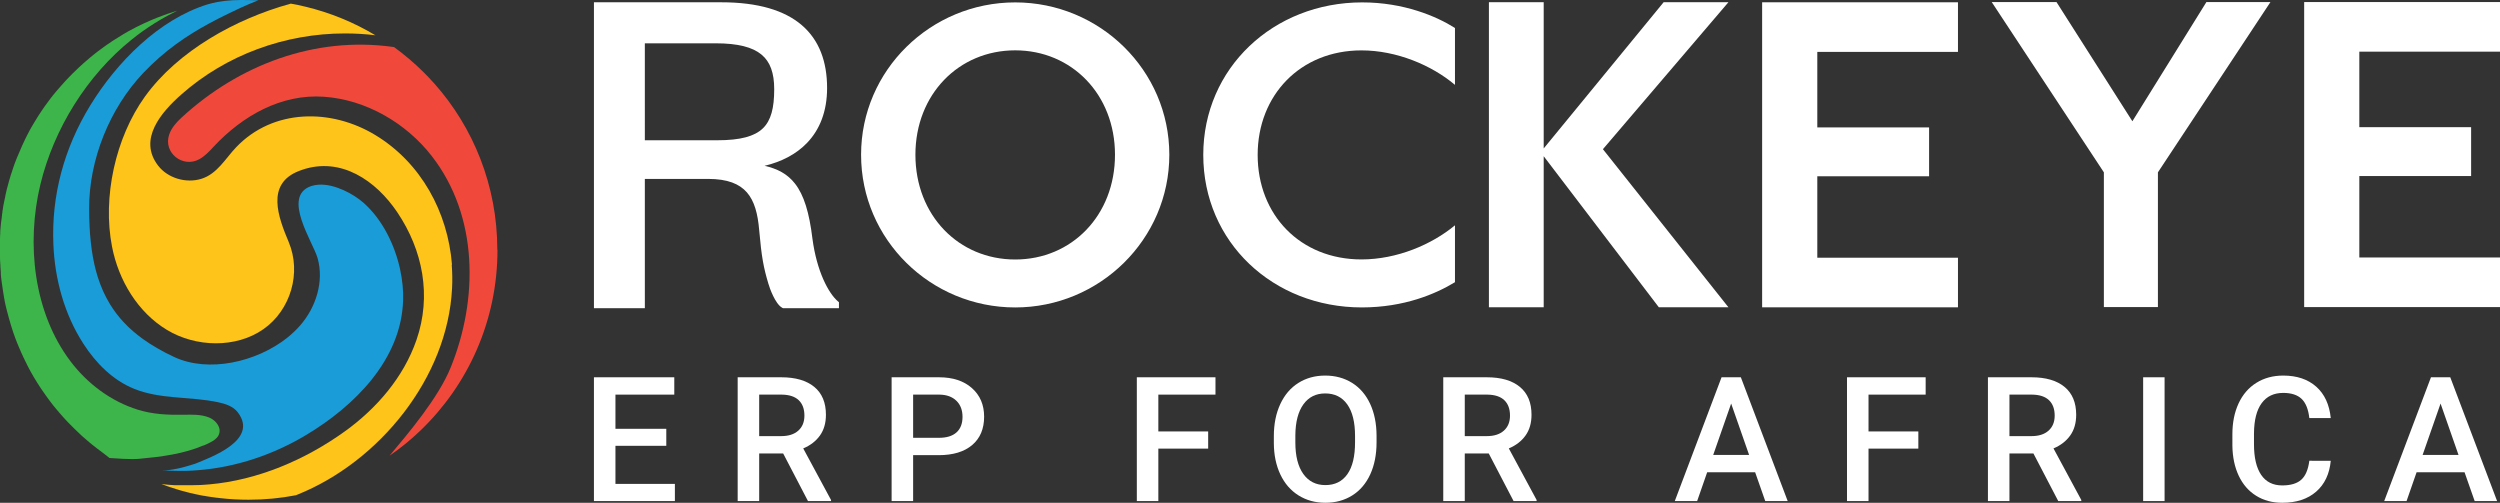 <?xml version="1.0" encoding="utf-8"?>
<!-- Generator: Adobe Illustrator 16.0.0, SVG Export Plug-In . SVG Version: 6.00 Build 0)  -->
<!DOCTYPE svg PUBLIC "-//W3C//DTD SVG 1.1//EN" "http://www.w3.org/Graphics/SVG/1.1/DTD/svg11.dtd">
<svg version="1.1" id="Layer_1" xmlns="http://www.w3.org/2000/svg" xmlns:xlink="http://www.w3.org/1999/xlink" x="0px" y="0px"
	 width="883.903px" height="177.762px" viewBox="0 0 883.903 177.762" enable-background="new 0 0 883.903 177.762"
	 xml:space="preserve">
<rect x="0" y="0" width="883.903" height="177.762" fill="#333333" stroke="none"/>
<g>
	<path fill-rule="evenodd" clip-rule="evenodd" fill="#FFFFFF" d="M276.828,108.961h19.792v-2.106l-0.34-0.287
		c-1.663-1.407-3.547-4.059-5.21-7.848c-1.655-3.77-3.064-8.606-3.823-14.323c-1.122-9.262-2.998-15.422-6.171-19.481
		c-2.693-3.445-6.24-5.278-10.758-6.287c5.93-1.418,11.134-4.058,15.009-8.092c4.474-4.656,7.1-11.09,7.1-19.413
		c0-9.28-2.755-16.921-8.932-22.22c-6.149-5.276-15.533-8.094-28.511-8.094h-44.991v108.151h17.998V63.255h22.38
		c6.898,0,11.089,1.772,13.707,4.772c2.656,3.046,3.859,7.537,4.344,13.356l0.001,0.004c0.841,9.541,1.549,13.245,3.248,18.911
		c0.228,0.832,0.842,2.591,1.666,4.295c0.416,0.857,0.897,1.727,1.424,2.465c0.514,0.721,1.134,1.406,1.855,1.791L276.828,108.961z
		 M269.985,57.72c-0.709,0.167-1.43,0.317-2.161,0.45l0.01-0.002C268.562,58.035,269.279,57.886,269.985,57.72 M267.561,58.217
		c-0.014,0.002-0.028,0.004-0.041,0.006l0.03-0.005L267.561,58.217z M295.36,107.038c0.1,0.091,0.199,0.179,0.298,0.263
		C295.559,107.217,295.46,107.129,295.36,107.038 M227.029,62.294h23.342c9.797,0,14.68,3.5,17.078,9.566
		c-2.398-6.066-7.281-9.566-17.078-9.566H227.029z M253.027,15.313c7.899,0,13.034,1.359,16.195,3.973
		c3.114,2.573,4.509,6.532,4.509,12.257c0,6.652-1.121,11.054-4.021,13.843c-2.915,2.804-7.861,4.205-16.124,4.205h-25.595V15.313
		H253.027z M227.029,14.351h25.998c0.996,0,1.952,0.021,2.869,0.064c-0.917-0.043-1.873-0.064-2.869-0.064H227.029z"/>
	<path fill="#FFFFFF" d="M358.937,108.699c29.882,0,54.491-24.107,54.491-53.989c0-29.882-24.609-53.863-54.491-53.863
		s-54.491,23.981-54.491,53.863C304.446,84.718,329.055,108.699,358.937,108.699 M358.937,91.749
		c-19.964,0-35.281-15.569-35.281-37.039c0-21.344,15.317-36.913,35.281-36.913c19.963,0,35.281,15.569,35.281,36.913
		C394.218,76.18,378.9,91.749,358.937,91.749"/>
	<path fill="#FFFFFF" d="M481.491,108.694c14.954,0,26.144-4.776,32.931-8.925V79.658c-8.173,6.788-20.49,12.067-33.061,12.067
		c-21.616,0-36.701-15.712-36.701-36.954c0-21.117,15.085-36.955,36.701-36.955c12.446,0,24.888,5.279,33.061,12.193V9.897
		c-6.539-4.148-18.1-9.05-32.807-9.05c-31.425,0-56.187,23.254-56.187,53.924C425.428,85.566,450.065,108.694,481.491,108.694"/>
	<polygon fill="#FFFFFF" points="566.729,52.748 611.101,0.788 588.196,0.788 545.791,52.485 545.791,0.788 526.421,0.788 
		526.421,108.634 545.791,108.634 545.791,55.233 586.495,108.634 611.101,108.634 	"/>
	<polygon fill="#FFFFFF" points="692.26,108.656 692.26,91.118 642.527,91.118 642.527,62.324 682.053,62.324 682.053,45.048 
		642.527,45.048 642.527,18.348 692.26,18.348 692.26,0.809 623.023,0.809 623.023,108.656 	"/>
	<polygon fill="#FFFFFF" points="762.956,108.574 762.956,60.933 802.745,0.727 780.101,0.727 753.926,42.871 727.094,0.727 
		704.193,0.727 743.848,60.933 743.848,108.574 	"/>
	<polygon fill="#FFFFFF" points="883.903,108.574 883.903,91.036 834.165,91.036 834.165,62.242 873.692,62.242 873.692,44.965 
		834.165,44.965 834.165,18.265 883.903,18.265 883.903,0.727 814.666,0.727 814.666,108.574 	"/>
	<polygon fill="#FFFFFF" points="235.576,157.62 217.599,157.62 217.599,171.088 238.612,171.088 238.612,177.16 209.993,177.16 
		209.993,133.39 238.402,133.39 238.402,139.523 217.599,139.523 217.599,151.608 235.576,151.608 	"/>
	<path fill="#FFFFFF" d="M276.896,160.326h-8.478v16.834h-7.606V133.39h15.392c5.051,0,8.949,1.135,11.694,3.4
		c2.746,2.267,4.119,5.546,4.119,9.839c0,2.929-0.706,5.38-2.119,7.356c-1.413,1.976-3.383,3.494-5.908,4.558l9.831,18.227v0.391
		h-8.147L276.896,160.326z M268.418,154.193h7.816c2.565,0,4.57-0.646,6.013-1.939c1.443-1.292,2.164-3.061,2.164-5.306
		c0-2.346-0.666-4.158-1.999-5.441c-1.333-1.282-3.322-1.944-5.967-1.983h-8.027V154.193z"/>
	<path fill="#FFFFFF" d="M322.846,160.928v16.232h-7.606v-43.77h16.745c4.89,0,8.773,1.273,11.649,3.821
		c2.876,2.549,4.314,5.919,4.314,10.111c0,4.294-1.408,7.635-4.223,10.022c-2.817,2.388-6.759,3.582-11.83,3.582H322.846z
		 M322.846,154.794h9.139c2.705,0,4.77-0.636,6.193-1.907c1.422-1.274,2.134-3.112,2.134-5.518c0-2.365-0.721-4.255-2.164-5.667
		c-1.443-1.413-3.427-2.139-5.953-2.18h-9.349V154.794z"/>
	<polygon fill="#FFFFFF" points="427.16,158.612 409.544,158.612 409.544,177.16 401.938,177.16 401.938,133.391 429.745,133.391 
		429.745,139.523 409.544,139.523 409.544,152.539 427.16,152.539 	"/>
	<path fill="#FFFFFF" d="M486.697,156.418c0,4.289-0.741,8.052-2.225,11.288c-1.484,3.236-3.602,5.722-6.358,7.455
		c-2.756,1.733-5.928,2.601-9.515,2.601c-3.547,0-6.708-0.867-9.484-2.601c-2.775-1.733-4.92-4.203-6.433-7.41
		c-1.514-3.206-2.281-6.903-2.3-11.093v-2.466c0-4.269,0.756-8.035,2.269-11.303c1.515-3.266,3.648-5.767,6.404-7.5
		c2.755-1.733,5.916-2.601,9.484-2.601c3.566,0,6.729,0.856,9.483,2.569c2.756,1.715,4.887,4.18,6.39,7.396
		c1.503,3.218,2.264,6.96,2.284,11.229V156.418z M479.091,154.133c0-4.85-0.916-8.568-2.751-11.153
		c-1.833-2.585-4.435-3.878-7.801-3.878c-3.287,0-5.857,1.288-7.711,3.863s-2.802,6.218-2.842,10.927v2.526
		c0,4.81,0.938,8.528,2.813,11.153c1.873,2.626,4.473,3.938,7.8,3.938c3.367,0,5.957-1.282,7.772-3.848
		c1.813-2.565,2.72-6.313,2.72-11.243V154.133z"/>
	<path fill="#FFFFFF" d="M526.364,160.326h-8.478v16.834h-7.606V133.39h15.392c5.052,0,8.948,1.135,11.694,3.4
		c2.746,2.267,4.119,5.546,4.119,9.839c0,2.929-0.706,5.38-2.12,7.356c-1.412,1.976-3.382,3.494-5.907,4.558l9.831,18.227v0.391
		h-8.146L526.364,160.326z M517.886,154.193h7.815c2.565,0,4.57-0.646,6.014-1.939c1.442-1.292,2.163-3.061,2.163-5.306
		c0-2.346-0.666-4.158-1.998-5.441c-1.334-1.282-3.322-1.944-5.968-1.983h-8.026V154.193z"/>
	<path fill="#FFFFFF" d="M620.547,166.97h-16.955l-3.548,10.191h-7.906l16.534-43.771h6.824l16.564,43.771h-7.937L620.547,166.97z
		 M605.727,160.837h12.686l-6.343-18.158L605.727,160.837z"/>
	<polygon fill="#FFFFFF" points="678.251,158.612 660.635,158.612 660.635,177.16 653.029,177.16 653.029,133.391 680.836,133.391 
		680.836,139.523 660.635,139.523 660.635,152.539 678.251,152.539 	"/>
	<path fill="#FFFFFF" d="M718.94,160.326h-8.478v16.834h-7.606V133.39h15.393c5.051,0,8.947,1.135,11.693,3.4
		c2.746,2.267,4.119,5.546,4.119,9.839c0,2.929-0.706,5.38-2.12,7.356c-1.412,1.976-3.382,3.494-5.906,4.558l9.83,18.227v0.391
		h-8.146L718.94,160.326z M710.462,154.193h7.815c2.565,0,4.57-0.646,6.014-1.939c1.442-1.292,2.164-3.061,2.164-5.306
		c0-2.346-0.666-4.158-1.999-5.441c-1.333-1.282-3.322-1.944-5.968-1.983h-8.026V154.193z"/>
	<rect x="757.734" y="133.39" fill="#FFFFFF" width="7.576" height="43.771"/>
	<path fill="#FFFFFF" d="M824.066,162.911c-0.44,4.67-2.164,8.313-5.171,10.927c-3.006,2.616-7.004,3.924-11.994,3.924
		c-3.487,0-6.559-0.826-9.215-2.48c-2.655-1.652-4.704-4.002-6.146-7.049c-1.443-3.046-2.195-6.584-2.256-10.612v-4.088
		c0-4.129,0.731-7.767,2.195-10.913c1.462-3.146,3.562-5.571,6.298-7.275c2.735-1.703,5.896-2.555,9.484-2.555
		c4.83,0,8.718,1.307,11.664,3.923c2.946,2.615,4.66,6.318,5.141,11.108h-7.576c-0.359-3.146-1.276-5.416-2.751-6.811
		c-1.472-1.392-3.632-2.089-6.478-2.089c-3.307,0-5.847,1.209-7.62,3.626c-1.775,2.417-2.681,5.963-2.721,10.637v3.882
		c0,4.734,0.847,8.345,2.541,10.833c1.692,2.487,4.172,3.73,7.439,3.73c2.985,0,5.23-0.671,6.733-2.014
		c1.504-1.342,2.455-3.578,2.855-6.704H824.066z"/>
	<path fill="#FFFFFF" d="M871.368,166.97h-16.955l-3.548,10.191h-7.906l16.534-43.771h6.824l16.563,43.771h-7.936L871.368,166.97z
		 M856.546,160.837h12.687l-6.343-18.158L856.546,160.837z"/>
	<path fill="#1A9CD8" d="M141.523,95.502c-1.878-8.833-6.279-17.813-12.881-23.702c-3.698-3.298-10.388-6.831-15.905-6.507
		c-0.939,0.058-1.848,0.206-2.729,0.5c-10.475,3.622,0.616,19.64,2.289,25.499c2.318,8.216-0.557,17.343-6.162,23.762
		c-1.379,1.59-2.993,3.092-4.724,4.476c-10.799,8.48-27.671,12.366-39.849,6.683c-2.142-1.001-4.137-2.03-5.986-3.12
		c-1.761-1-3.404-2.062-4.929-3.15c-5.106-3.651-8.95-7.773-11.797-12.455c-1.79-2.945-3.198-6.124-4.284-9.54
		c-0.234-0.736-0.44-1.443-0.645-2.208c-1.702-6.39-2.377-13.633-2.406-21.877c-0.088-17.372,7.277-35.598,19.19-48.112
		c7.512-7.862,14.995-12.985,23.358-17.519c2.112-1.148,4.313-2.267,6.573-3.357c1.408-0.677,2.846-1.384,4.313-2.061
		c2.113-1.001,4.255-1.855,6.397-2.709c-1.232-0.029-2.465-0.059-3.698-0.088h-0.058c-3.551-0.059-7.13,0.029-10.622,0.677
		c-1.233,0.236-2.465,0.501-3.668,0.883C56.076,6.935,41.199,22.098,31.896,37.292c-9.302,15.193-13.733,31.888-13.028,49.025
		c0.498,12.396,3.873,24.762,10.593,35.186c4.401,6.83,10.358,12.867,17.87,15.93c9.331,3.828,19.865,2.679,29.725,4.77
		c2.67,0.56,5.457,1.473,7.072,3.651c7.335,9.774-9.478,15.782-15.289,18.167h-0.058c-0.616,0.176-1.262,0.382-1.908,0.589
		c-1.085,0.323-2.23,0.648-3.374,0.912c-0.235,0.059-0.469,0.118-0.704,0.147c-1.908,0.412-3.844,0.678-5.634,0.647
		c2.171,0.059,4.372,0.177,6.543,0.177h0.294h0.44c1.232,0,2.494-0.029,3.727-0.118c0.674-0.028,1.349-0.088,2.024-0.146
		c13.41-1.061,26.585-5.535,38.088-12.455c17.019-10.217,33.599-26.529,34.244-47.611c0.117-3.386-0.235-7.037-1.027-10.718
		L141.523,95.502z M67.256,164.755c0,0,0-0.029-0.029-0.059c0.029,0,0.058,0,0.088,0.029h-0.059V164.755z"/>
	<path fill="#3DB54A" d="M72.009,157.453c-7.16,3.091-15.2,4.063-22.888,4.771c-2.875,0.265-8.333-0.147-9.977-0.266
		c-0.293,0-0.44-0.029-0.44-0.029s-0.557-0.441-1.174-0.942c-0.528-0.442-1.115-0.883-1.584-1.207
		c-1.144-0.824-2.23-1.678-3.345-2.561c-0.264-0.206-0.558-0.442-0.822-0.679c-0.205-0.177-0.411-0.353-0.616-0.529
		s-0.382-0.323-0.587-0.5c-0.147-0.118-0.264-0.236-0.411-0.354c-0.264-0.235-0.528-0.441-0.792-0.677
		c-0.205-0.176-0.382-0.354-0.587-0.53c-0.205-0.176-0.411-0.353-0.587-0.559c-0.176-0.148-0.352-0.324-0.499-0.473
		c-0.176-0.176-0.381-0.353-0.557-0.528c-0.059-0.06-0.088-0.09-0.147-0.147c-0.235-0.236-0.469-0.442-0.704-0.678
		c-0.235-0.235-0.499-0.5-0.734-0.736c-0.234-0.236-0.498-0.5-0.733-0.736c-0.235-0.235-0.47-0.501-0.734-0.735
		c-0.323-0.324-0.616-0.648-0.939-1.001c-0.235-0.266-0.469-0.501-0.704-0.767c-0.235-0.265-0.47-0.529-0.704-0.795
		c-0.206-0.235-0.411-0.471-0.587-0.677c-0.147-0.177-0.294-0.353-0.44-0.53c-0.147-0.146-0.264-0.323-0.411-0.471
		c-0.147-0.146-0.264-0.324-0.411-0.471c-0.293-0.383-0.616-0.736-0.91-1.119c-0.088-0.118-0.176-0.206-0.264-0.324
		c-0.264-0.353-0.528-0.677-0.792-1.031c0-0.028-0.059-0.058-0.088-0.116c-0.176-0.236-0.381-0.473-0.558-0.736
		c-0.352-0.472-0.704-0.943-1.027-1.414c-0.146-0.176-0.264-0.354-0.381-0.559c-0.147-0.206-0.293-0.412-0.44-0.619
		c-0.176-0.266-0.352-0.5-0.528-0.766c-0.059-0.059-0.088-0.146-0.147-0.206c-0.176-0.235-0.323-0.501-0.499-0.735
		c-0.205-0.324-0.44-0.678-0.645-1.002c-0.177-0.265-0.353-0.56-0.529-0.824c-0.176-0.294-0.381-0.589-0.557-0.913
		c-0.176-0.294-0.352-0.618-0.558-0.912c-0.176-0.295-0.352-0.619-0.528-0.913c-0.088-0.146-0.176-0.324-0.293-0.53
		c-0.088-0.177-0.176-0.354-0.294-0.501c-0.146-0.265-0.293-0.559-0.44-0.823c-0.176-0.324-0.323-0.618-0.499-0.942
		c-0.058-0.118-0.117-0.206-0.146-0.295c-0.206-0.382-0.411-0.795-0.587-1.178c-0.147-0.266-0.264-0.529-0.382-0.766
		c-0.117-0.265-0.264-0.529-0.381-0.795c-0.118-0.265-0.235-0.5-0.352-0.766c-0.147-0.323-0.294-0.618-0.441-0.942
		c-0.293-0.677-0.586-1.354-0.88-2.03c0-0.03-0.029-0.06-0.059-0.118c-0.117-0.266-0.234-0.53-0.322-0.795
		c-0.118-0.236-0.206-0.501-0.323-0.767c-0.117-0.265-0.205-0.529-0.294-0.765c-0.088-0.265-0.205-0.501-0.322-0.825
		c-0.147-0.412-0.294-0.824-0.44-1.237c-0.088-0.234-0.177-0.5-0.265-0.734c-0.058-0.207-0.146-0.413-0.205-0.619
		c0-0.06-0.029-0.117-0.059-0.206c0-0.059-0.029-0.118-0.088-0.265c0-0.06-0.029-0.118-0.058-0.147c0-0.03,0-0.088-0.03-0.118
		c0-0.029,0-0.088-0.029-0.118c-0.059-0.176-0.117-0.353-0.176-0.529c-0.117-0.354-0.235-0.706-0.323-1.061
		c-0.088-0.294-0.176-0.589-0.264-0.912s-0.205-0.647-0.293-1.001c-0.059-0.207-0.118-0.441-0.176-0.648
		c-0.088-0.323-0.177-0.647-0.265-1c-0.088-0.324-0.176-0.679-0.264-1.001c-0.058-0.178-0.088-0.383-0.146-0.561
		c-0.059-0.177-0.088-0.383-0.147-0.559c-0.088-0.383-0.176-0.737-0.264-1.119c-0.03-0.177-0.088-0.383-0.118-0.56
		c-0.029-0.178-0.088-0.384-0.117-0.56c-0.029-0.146-0.059-0.324-0.088-0.471v-0.118c0-0.088-0.029-0.147-0.059-0.265
		c-0.029-0.147-0.058-0.266-0.088-0.412c-0.058-0.236-0.088-0.473-0.117-0.707c0-0.029,0-0.088-0.029-0.177
		c0-0.059,0-0.089-0.03-0.206c0-0.059,0-0.118-0.029-0.177c-0.059-0.295-0.117-0.589-0.147-0.913
		c-0.058-0.383-0.117-0.766-0.176-1.178c-0.059-0.412-0.117-0.795-0.176-1.207s-0.117-0.824-0.176-1.207
		c-0.059-0.383-0.088-0.735-0.147-1.119c-0.029-0.383-0.088-0.735-0.117-1.118c0-0.147,0-0.296-0.029-0.442V96.77v-0.178v-0.146
		v-0.206c0-0.236-0.03-0.472-0.059-0.737c0-0.146,0-0.322-0.029-0.47c0-0.266-0.03-0.53-0.059-0.766v-0.118v-0.177v-0.117
		c0-0.266-0.029-0.501-0.059-0.825c0-0.324-0.029-0.647-0.059-1.001c0-0.383,0.001-0.765-0.029-1.148v-0.177v-0.707v-0.412v-0.177
		V89.29v-0.884v-0.794v-0.295v-0.471v-0.147v-0.471v-0.265v-0.442v-0.412v-0.148v-0.382v-0.265c0-0.236,0-0.471,0.029-0.678v-0.264
		c0-0.236,0.03-0.501,0.059-0.737v-0.324v-0.323c0-0.177,0-0.353,0.03-0.501c0-0.147,0-0.265,0.029-0.412
		c0-0.206,0.029-0.412,0.059-0.618c0-0.206,0.029-0.413,0.058-0.619c0.03-0.412,0.088-0.795,0.118-1.207
		c0-0.147,0.029-0.294,0.058-0.441c0-0.207,0.059-0.413,0.088-0.619c0-0.206,0.059-0.412,0.088-0.618v-0.207
		c0-0.206,0.059-0.382,0.088-0.588v-0.177c0-0.206,0.059-0.412,0.088-0.618c0-0.118,0.03-0.206,0.059-0.295v-0.176v-0.118
		c0.029-0.236,0.059-0.471,0.117-0.677c0.059-0.324,0.118-0.619,0.147-0.942c0.03-0.177,0.059-0.354,0.088-0.56
		c0.03-0.236,0.088-0.501,0.147-0.736c0.029-0.236,0.088-0.471,0.147-0.707c0.058-0.324,0.117-0.647,0.205-0.972
		c0.059-0.264,0.117-0.53,0.176-0.794v-0.118c0.059-0.265,0.118-0.53,0.176-0.795c0.059-0.294,0.147-0.619,0.206-0.913
		c0.029-0.147,0.058-0.294,0.117-0.53c0.059-0.265,0.117-0.501,0.205-0.765c0.088-0.354,0.206-0.736,0.294-1.09
		c0.088-0.353,0.205-0.736,0.293-1.089c0.118-0.354,0.206-0.736,0.323-1.09c0.117-0.353,0.205-0.706,0.323-1.089
		c0.117-0.354,0.235-0.707,0.352-1.06c0.117-0.353,0.235-0.707,0.352-1.06c0.059-0.148,0.088-0.295,0.176-0.53
		c0.059-0.177,0.117-0.354,0.176-0.53c0.03-0.088,0.059-0.177,0.088-0.265c0.088-0.265,0.176-0.53,0.294-0.795
		c0.117-0.354,0.264-0.707,0.41-1.06c0.147-0.353,0.265-0.707,0.411-1.031c0.558-1.383,1.145-2.738,1.761-4.092
		c0.147-0.324,0.323-0.678,0.469-1.002c0.147-0.323,0.323-0.677,0.47-1.001c0.147-0.294,0.293-0.618,0.44-0.912
		c0.088-0.207,0.205-0.383,0.293-0.589c0.118-0.236,0.265-0.501,0.382-0.736c0.117-0.207,0.205-0.413,0.323-0.619
		c0.117-0.235,0.234-0.441,0.352-0.677c0.117-0.176,0.205-0.383,0.323-0.559c0.146-0.265,0.322-0.56,0.469-0.825
		c0.176-0.324,0.352-0.618,0.558-0.942c0.058-0.118,0.146-0.236,0.205-0.353c0-0.03,0.059-0.089,0.088-0.118
		c0.147-0.236,0.294-0.501,0.44-0.736c0.235-0.383,0.47-0.766,0.704-1.149c0.206-0.294,0.382-0.588,0.587-0.912
		c0-0.03,0.059-0.089,0.088-0.118c0.235-0.353,0.44-0.677,0.675-1.031c0.235-0.353,0.47-0.706,0.704-1.03
		c0.235-0.324,0.47-0.677,0.734-1.031c0.528-0.736,1.056-1.443,1.585-2.149c0.088-0.118,0.176-0.236,0.264-0.354
		c0.234-0.323,0.469-0.618,0.733-0.942c0.088-0.117,0.206-0.265,0.323-0.382c0.117-0.118,0.205-0.266,0.323-0.383
		c0.029-0.059,0.059-0.089,0.117-0.147c0.118-0.148,0.264-0.324,0.44-0.53c0.059-0.059,0.118-0.148,0.176-0.207
		c0.176-0.235,0.382-0.471,0.587-0.677l0.235-0.265c0.205-0.235,0.411-0.5,0.646-0.736c0.058-0.088,0.117-0.147,0.205-0.235
		c0.264-0.295,0.499-0.56,0.763-0.854c0.264-0.324,0.557-0.619,0.851-0.943c1.438-1.531,2.905-3.003,4.46-4.446
		c0.558-0.5,1.086-1.001,1.702-1.56c0.323-0.295,0.675-0.589,0.998-0.854c0.029-0.029,0.088-0.059,0.117-0.118
		c0.029-0.029,0.088-0.059,0.147-0.118c0.323-0.265,0.645-0.53,0.968-0.824c0.323-0.294,0.646-0.53,0.968-0.795
		c0.03-0.029,0.059-0.059,0.118-0.088c0.117-0.089,0.235-0.206,0.381-0.324c0.235-0.206,0.499-0.383,0.734-0.56
		c0.059-0.059,0.117-0.088,0.176-0.147c0.029,0,0.059-0.059,0.117-0.088c0.147-0.118,0.264-0.206,0.411-0.324
		c0.088-0.059,0.176-0.147,0.294-0.206c0.029,0,0.058-0.059,0.117-0.089c0.117-0.088,0.205-0.147,0.323-0.235
		c0.058-0.03,0.088-0.059,0.146-0.118c0,0,0.059-0.029,0.088-0.059c0.088-0.059,0.177-0.118,0.235-0.176
		c0.059-0.03,0.118-0.089,0.147-0.118c0.411-0.295,0.822-0.589,1.262-0.913c0.234-0.147,0.44-0.324,0.675-0.471
		c0.234-0.147,0.469-0.324,0.704-0.471c0.235-0.147,0.469-0.324,0.675-0.471c0.205-0.148,0.411-0.265,0.616-0.412
		c0.968-0.619,1.937-1.237,2.934-1.826c0.176-0.118,0.352-0.206,0.528-0.324c0.294-0.177,0.558-0.324,0.851-0.5
		c0.294-0.177,0.587-0.324,0.851-0.501c0.147-0.088,0.294-0.147,0.44-0.236c0.147-0.088,0.294-0.147,0.441-0.235
		c0.293-0.147,0.587-0.324,0.88-0.471s0.587-0.324,0.88-0.471c0.147-0.089,0.323-0.177,0.47-0.236
		c0.147-0.088,0.323-0.147,0.469-0.235c0.147-0.059,0.294-0.148,0.44-0.207c0.147-0.058,0.294-0.147,0.528-0.265
		c0.323-0.147,0.646-0.294,0.969-0.471c0.939-0.441,1.878-0.854,2.817-1.266c0.704-0.294,1.438-0.589,2.142-0.883
		c2.377-0.942,4.783-1.767,7.219-2.503c-0.059,0-0.088,0.03-0.176,0.059c-0.177,0.088-0.353,0.177-0.499,0.265
		C61.152,4.55,60.154,5.05,59.186,5.58c-3.081,1.678-6.045,3.533-8.891,5.565c-1.262,0.883-2.465,1.826-3.668,2.797
		c-15.875,12.72-27.612,31.623-32.366,51.351c-4.988,20.758-2.435,45.138,10.681,62.48c5.986,7.891,14.29,14.133,23.768,17.078
		c5.312,1.648,10.652,1.884,16.169,1.796c3.022-0.06,6.22-0.176,9.067,0.972c2.347,0.942,4.636,3.651,3.316,6.301
		c-0.587,1.148-1.732,1.885-2.876,2.474c-0.792,0.412-1.585,0.795-2.406,1.147L72.009,157.453z"/>
	<path fill="#F0493C" d="M175.885,88.348c0,25.145-10.476,47.817-27.26,63.894c-3.375,3.239-7.013,6.212-10.887,8.861
		c6.632-7.891,17.254-20.434,21.597-31.15c9.801-24.115,9.86-53.501-6.661-74.759c-9.067-11.66-23.211-19.963-38.205-20.994
		c-14.995-1.03-28.698,6.684-38.968,17.696c-1.526,1.649-3.11,3.357-5.076,4.417c-5.811,3.18-12.823-2.326-10.593-8.775
		c0.821-2.355,2.552-4.298,4.372-5.977c20.276-18.638,47.067-28.796,74.708-24.968c0.147,0,0.264,0.029,0.411,0.058
		c3.668,2.68,7.16,5.624,10.358,8.804c1.262,1.237,2.465,2.532,3.639,3.828c0.059,0.059,0.088,0.118,0.147,0.147
		c13.908,15.605,22.359,36.246,22.359,58.83L175.885,88.348z"/>
	<path fill="#FEC419" d="M159.717,93.589c0.206,2.737,0.264,5.536,0.117,8.303c-1.555,31.741-25.793,61.362-54.608,72.963
		c-0.205,0.088-0.411,0.147-0.587,0.236c-5.428,1.059-11.033,1.59-16.754,1.59c-3.375,0-6.72-0.177-9.977-0.56
		c-0.411-0.06-0.822-0.089-1.233-0.147h-0.117c-0.411-0.059-0.822-0.118-1.233-0.177c-0.352-0.06-0.704-0.117-1.056-0.147
		c-0.264-0.029-0.528-0.088-0.792-0.118c-0.176,0-0.353-0.059-0.528-0.088c-0.206-0.029-0.411-0.059-0.617-0.118h-0.147
		c-0.322-0.059-0.645-0.117-0.968-0.176c-0.44-0.089-0.851-0.177-1.291-0.266c-0.293-0.06-0.557-0.117-0.851-0.176
		c-1.379-0.295-2.729-0.619-4.078-1.001c-0.353-0.09-0.676-0.178-0.998-0.266c-0.264-0.059-0.529-0.147-0.792-0.235
		c-0.294-0.089-0.558-0.177-0.851-0.266c-0.558-0.177-1.116-0.353-1.673-0.529c-0.264-0.089-0.558-0.177-0.822-0.266
		c-0.264-0.088-0.557-0.177-0.821-0.294c-0.646-0.236-1.321-0.472-1.966-0.707c0.88,0.118,1.76,0.177,2.67,0.265
		c0.264,0,0.528,0.03,0.822,0.06h0.088c0.293,0,0.557,0.029,0.851,0.059c0.175,0,0.352,0,0.528,0.029h0.117h0.44h0.617h0.498h0.734
		h1.027c1.496,0,3.022,0,4.519-0.059h0.088c0.763,0,1.526-0.059,2.289-0.118c0.528-0.029,1.056-0.059,1.584-0.117
		c17.166-1.502,33.921-8.657,47.948-18.727c11.296-8.127,20.804-19.169,25.352-32.329c5.399-15.606,2.289-31.712-6.808-45.197
		c-7.511-11.13-19.865-19.698-33.656-14.958c-0.382,0.118-0.734,0.265-1.116,0.412c-11.795,4.594-7.247,16.401-3.579,25.146
		c4.548,10.834,0.704,23.997-8.95,30.769c-9.654,6.771-23.856,6.478-34.156,0.235c-10.3-6.242-17.049-17.489-19.367-29.355
		c-3.433-17.52,1.203-38.602,11.591-53.059C62.913,17.917,83.512,6.611,102.526,1.37c0.089,0,0.206-0.059,0.294-0.088
		c1.702,0.294,3.404,0.648,5.076,1.06c8.862,2.12,17.225,5.565,24.825,10.129c-3.55-0.442-7.16-0.648-10.798-0.648
		c-21.098,0-41.903,7.537-57.777,21.553c-7.102,6.272-15.435,15.841-8.246,25.174c3.433,4.476,9.918,6.331,15.259,4.682
		c5.633-1.737,8.509-7.155,12.324-11.159c13.087-13.721,33.627-13.78,49.209-4.328c16.198,9.805,25.646,27.265,27.113,45.815
		L159.717,93.589z"/>
</g>
</svg>
